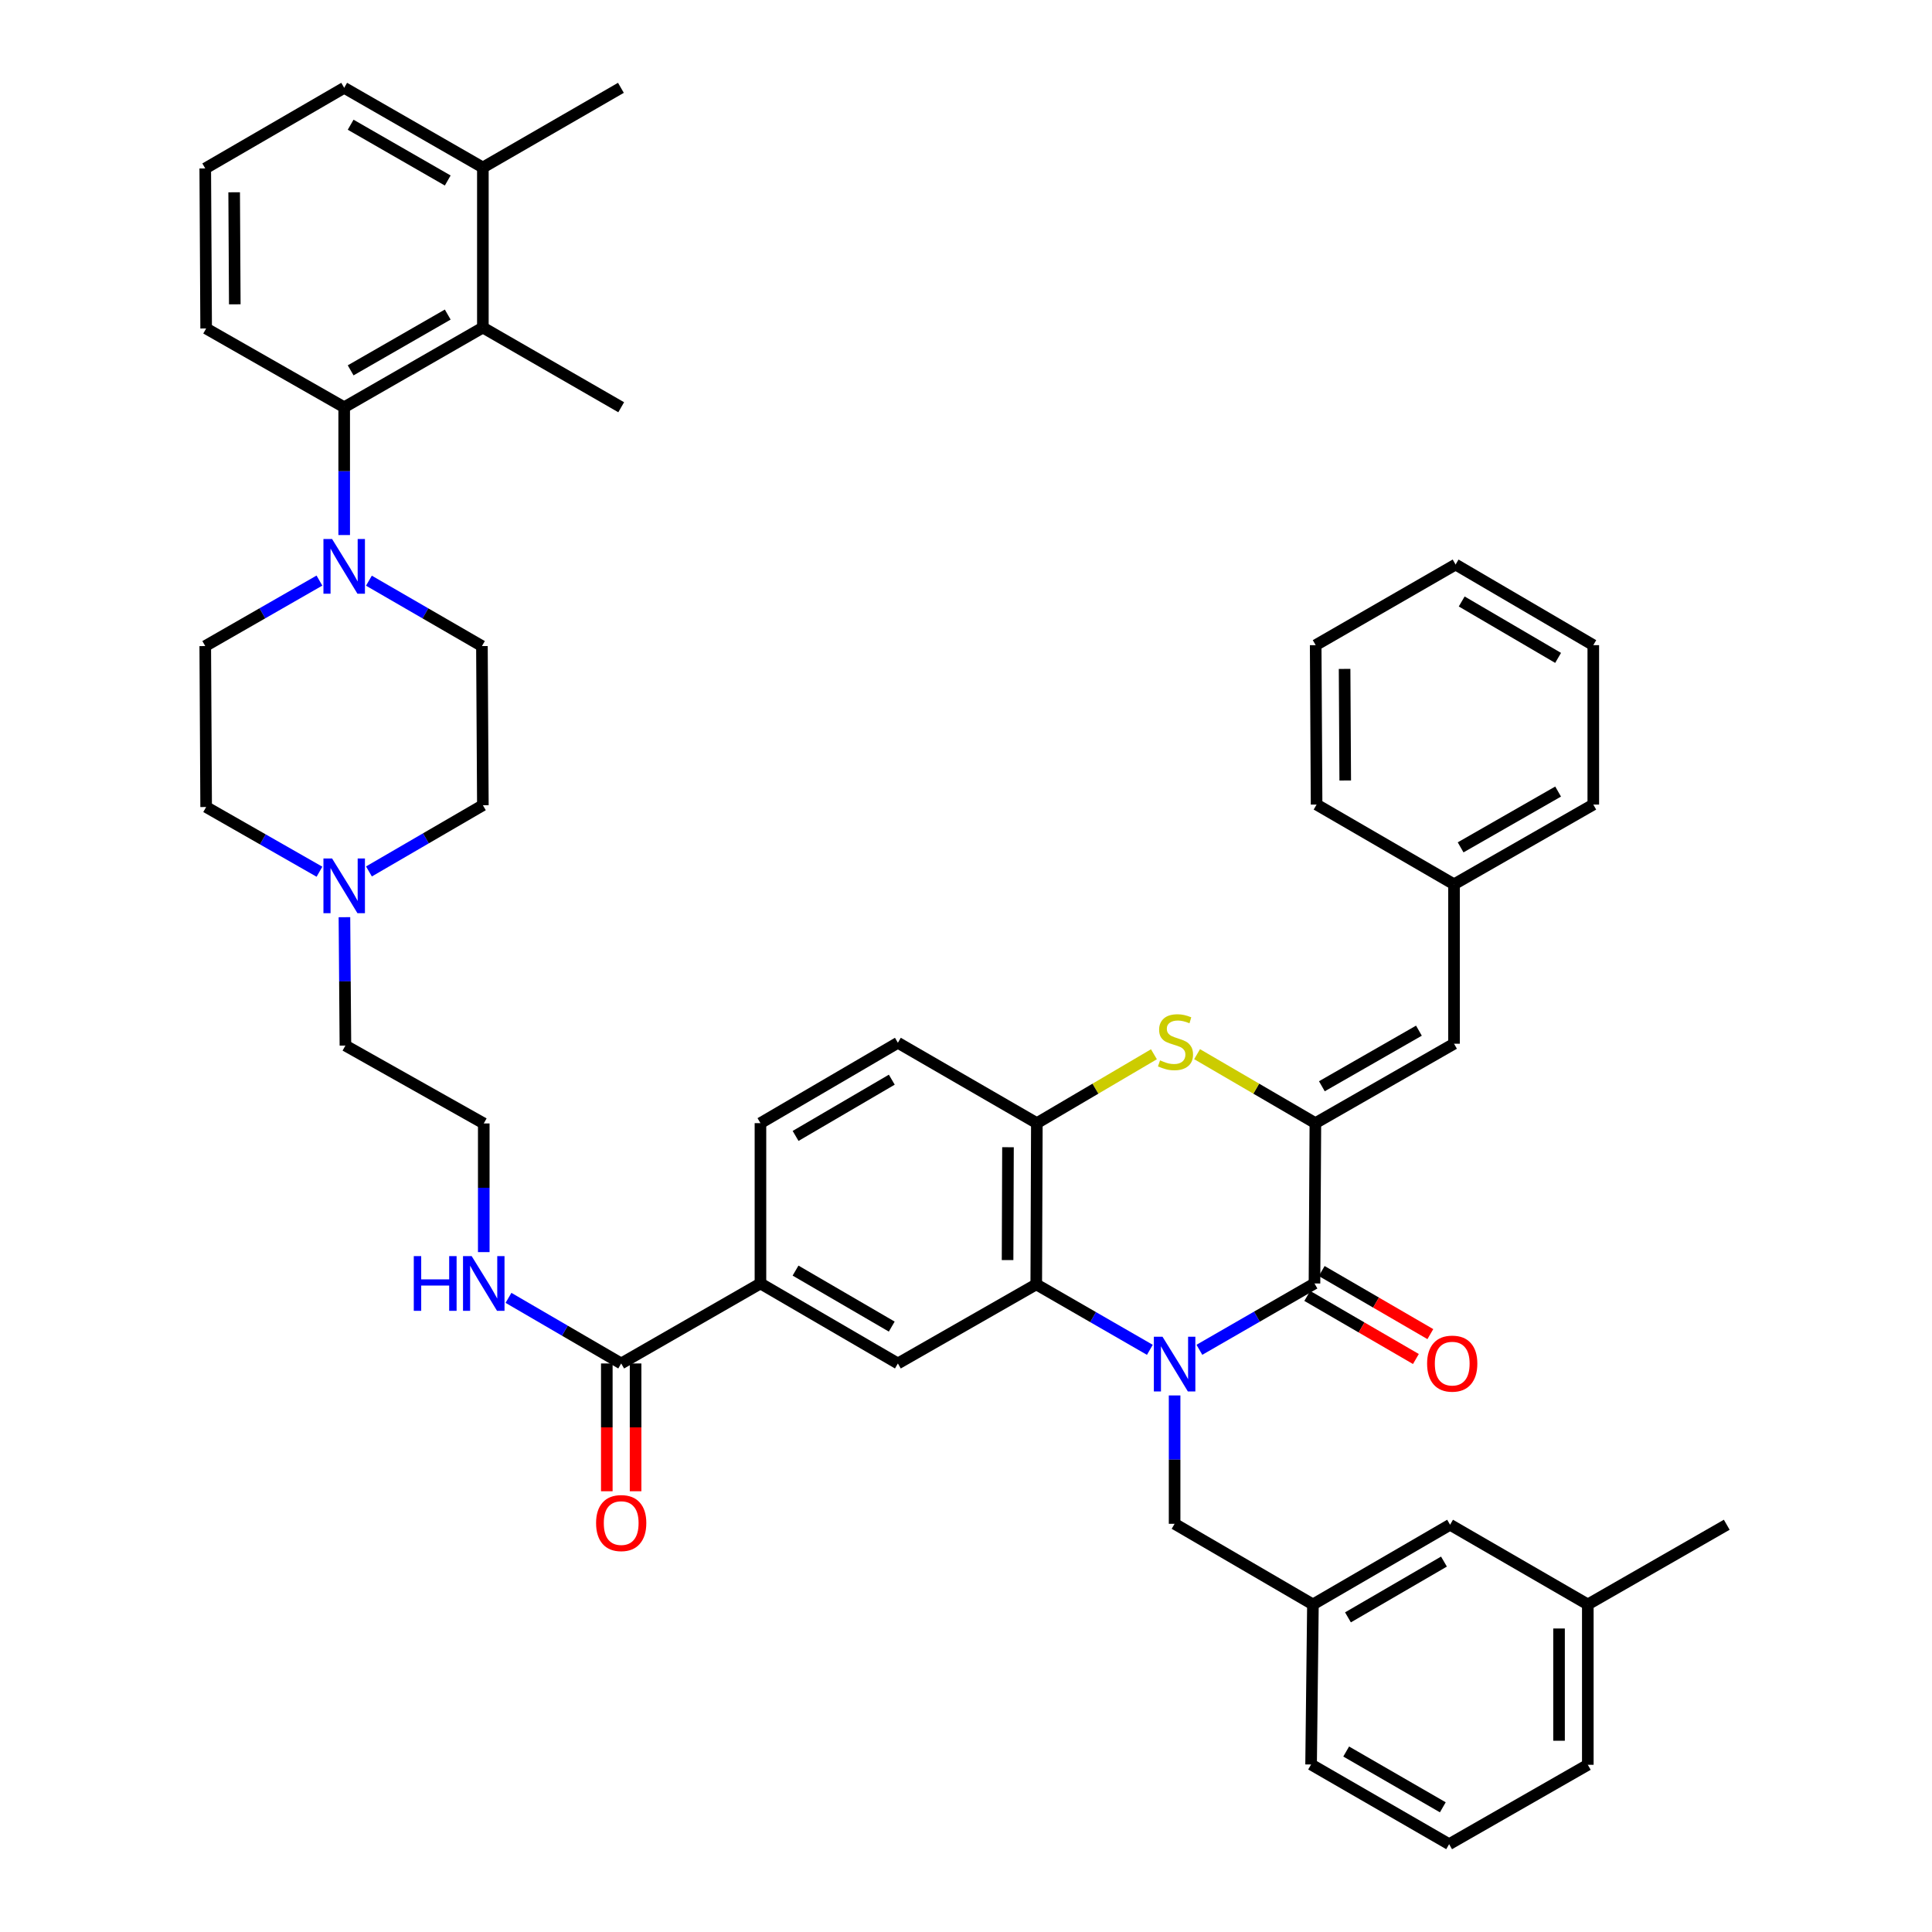 <?xml version='1.0' encoding='iso-8859-1'?>
<svg version='1.1' baseProfile='full'
              xmlns='http://www.w3.org/2000/svg'
                      xmlns:rdkit='http://www.rdkit.org/xml'
                      xmlns:xlink='http://www.w3.org/1999/xlink'
                  xml:space='preserve'
width='1000px' height='1000px' viewBox='0 0 1000 1000'>
<!-- END OF HEADER -->
<rect style='opacity:1.0;fill:#FFFFFF;stroke:none' width='1000' height='1000' x='0' y='0'> </rect>
<path class='bond-0' d='M 620.802,698.655 L 650.588,681.488' style='fill:none;fill-rule:evenodd;stroke:#0000FF;stroke-width:6px;stroke-linecap:butt;stroke-linejoin:miter;stroke-opacity:1' />
<path class='bond-0' d='M 650.588,681.488 L 680.373,664.321' style='fill:none;fill-rule:evenodd;stroke:#000000;stroke-width:6px;stroke-linecap:butt;stroke-linejoin:miter;stroke-opacity:1' />
<path class='bond-2' d='M 595.166,698.669 L 565.766,681.727' style='fill:none;fill-rule:evenodd;stroke:#0000FF;stroke-width:6px;stroke-linecap:butt;stroke-linejoin:miter;stroke-opacity:1' />
<path class='bond-2' d='M 565.766,681.727 L 536.366,664.785' style='fill:none;fill-rule:evenodd;stroke:#000000;stroke-width:6px;stroke-linecap:butt;stroke-linejoin:miter;stroke-opacity:1' />
<path class='bond-12' d='M 607.973,722.276 L 607.973,755.497' style='fill:none;fill-rule:evenodd;stroke:#0000FF;stroke-width:6px;stroke-linecap:butt;stroke-linejoin:miter;stroke-opacity:1' />
<path class='bond-12' d='M 607.973,755.497 L 607.973,788.718' style='fill:none;fill-rule:evenodd;stroke:#000000;stroke-width:6px;stroke-linecap:butt;stroke-linejoin:miter;stroke-opacity:1' />
<path class='bond-1' d='M 680.373,664.321 L 680.837,581.337' style='fill:none;fill-rule:evenodd;stroke:#000000;stroke-width:6px;stroke-linecap:butt;stroke-linejoin:miter;stroke-opacity:1' />
<path class='bond-14' d='M 676.633,670.761 L 704.749,687.09' style='fill:none;fill-rule:evenodd;stroke:#000000;stroke-width:6px;stroke-linecap:butt;stroke-linejoin:miter;stroke-opacity:1' />
<path class='bond-14' d='M 704.749,687.09 L 732.865,703.419' style='fill:none;fill-rule:evenodd;stroke:#FF0000;stroke-width:6px;stroke-linecap:butt;stroke-linejoin:miter;stroke-opacity:1' />
<path class='bond-14' d='M 684.114,657.881 L 712.229,674.21' style='fill:none;fill-rule:evenodd;stroke:#000000;stroke-width:6px;stroke-linecap:butt;stroke-linejoin:miter;stroke-opacity:1' />
<path class='bond-14' d='M 712.229,674.21 L 740.345,690.539' style='fill:none;fill-rule:evenodd;stroke:#FF0000;stroke-width:6px;stroke-linecap:butt;stroke-linejoin:miter;stroke-opacity:1' />
<path class='bond-8' d='M 680.837,581.337 L 752.601,540.23' style='fill:none;fill-rule:evenodd;stroke:#000000;stroke-width:6px;stroke-linecap:butt;stroke-linejoin:miter;stroke-opacity:1' />
<path class='bond-8' d='M 684.198,562.247 L 734.433,533.472' style='fill:none;fill-rule:evenodd;stroke:#000000;stroke-width:6px;stroke-linecap:butt;stroke-linejoin:miter;stroke-opacity:1' />
<path class='bond-44' d='M 680.837,581.337 L 650.224,563.487' style='fill:none;fill-rule:evenodd;stroke:#000000;stroke-width:6px;stroke-linecap:butt;stroke-linejoin:miter;stroke-opacity:1' />
<path class='bond-44' d='M 650.224,563.487 L 619.611,545.637' style='fill:none;fill-rule:evenodd;stroke:#CCCC00;stroke-width:6px;stroke-linecap:butt;stroke-linejoin:miter;stroke-opacity:1' />
<path class='bond-4' d='M 536.366,664.785 L 536.672,581.337' style='fill:none;fill-rule:evenodd;stroke:#000000;stroke-width:6px;stroke-linecap:butt;stroke-linejoin:miter;stroke-opacity:1' />
<path class='bond-4' d='M 521.518,652.213 L 521.732,593.8' style='fill:none;fill-rule:evenodd;stroke:#000000;stroke-width:6px;stroke-linecap:butt;stroke-linejoin:miter;stroke-opacity:1' />
<path class='bond-7' d='M 536.366,664.785 L 464.743,705.726' style='fill:none;fill-rule:evenodd;stroke:#000000;stroke-width:6px;stroke-linecap:butt;stroke-linejoin:miter;stroke-opacity:1' />
<path class='bond-3' d='M 597.274,545.687 L 566.973,563.512' style='fill:none;fill-rule:evenodd;stroke:#CCCC00;stroke-width:6px;stroke-linecap:butt;stroke-linejoin:miter;stroke-opacity:1' />
<path class='bond-3' d='M 566.973,563.512 L 536.672,581.337' style='fill:none;fill-rule:evenodd;stroke:#000000;stroke-width:6px;stroke-linecap:butt;stroke-linejoin:miter;stroke-opacity:1' />
<path class='bond-17' d='M 536.672,581.337 L 464.743,539.742' style='fill:none;fill-rule:evenodd;stroke:#000000;stroke-width:6px;stroke-linecap:butt;stroke-linejoin:miter;stroke-opacity:1' />
<path class='bond-5' d='M 190.95,300.562 L 220.197,317.483' style='fill:none;fill-rule:evenodd;stroke:#0000FF;stroke-width:6px;stroke-linecap:butt;stroke-linejoin:miter;stroke-opacity:1' />
<path class='bond-5' d='M 220.197,317.483 L 249.443,334.405' style='fill:none;fill-rule:evenodd;stroke:#000000;stroke-width:6px;stroke-linecap:butt;stroke-linejoin:miter;stroke-opacity:1' />
<path class='bond-6' d='M 178.151,276.938 L 178.151,243.866' style='fill:none;fill-rule:evenodd;stroke:#0000FF;stroke-width:6px;stroke-linecap:butt;stroke-linejoin:miter;stroke-opacity:1' />
<path class='bond-6' d='M 178.151,243.866 L 178.151,210.793' style='fill:none;fill-rule:evenodd;stroke:#000000;stroke-width:6px;stroke-linecap:butt;stroke-linejoin:miter;stroke-opacity:1' />
<path class='bond-48' d='M 165.338,300.506 L 135.788,317.455' style='fill:none;fill-rule:evenodd;stroke:#0000FF;stroke-width:6px;stroke-linecap:butt;stroke-linejoin:miter;stroke-opacity:1' />
<path class='bond-48' d='M 135.788,317.455 L 106.238,334.405' style='fill:none;fill-rule:evenodd;stroke:#000000;stroke-width:6px;stroke-linecap:butt;stroke-linejoin:miter;stroke-opacity:1' />
<path class='bond-9' d='M 178.151,210.793 L 249.931,169.546' style='fill:none;fill-rule:evenodd;stroke:#000000;stroke-width:6px;stroke-linecap:butt;stroke-linejoin:miter;stroke-opacity:1' />
<path class='bond-9' d='M 181.497,191.693 L 231.744,162.819' style='fill:none;fill-rule:evenodd;stroke:#000000;stroke-width:6px;stroke-linecap:butt;stroke-linejoin:miter;stroke-opacity:1' />
<path class='bond-29' d='M 178.151,210.793 L 106.702,170.026' style='fill:none;fill-rule:evenodd;stroke:#000000;stroke-width:6px;stroke-linecap:butt;stroke-linejoin:miter;stroke-opacity:1' />
<path class='bond-11' d='M 464.743,705.726 L 393.608,664.321' style='fill:none;fill-rule:evenodd;stroke:#000000;stroke-width:6px;stroke-linecap:butt;stroke-linejoin:miter;stroke-opacity:1' />
<path class='bond-11' d='M 461.565,686.643 L 411.771,657.66' style='fill:none;fill-rule:evenodd;stroke:#000000;stroke-width:6px;stroke-linecap:butt;stroke-linejoin:miter;stroke-opacity:1' />
<path class='bond-25' d='M 752.601,540.23 L 752.601,457.71' style='fill:none;fill-rule:evenodd;stroke:#000000;stroke-width:6px;stroke-linecap:butt;stroke-linejoin:miter;stroke-opacity:1' />
<path class='bond-19' d='M 249.931,169.546 L 249.931,86.702' style='fill:none;fill-rule:evenodd;stroke:#000000;stroke-width:6px;stroke-linecap:butt;stroke-linejoin:miter;stroke-opacity:1' />
<path class='bond-31' d='M 249.931,169.546 L 321.53,210.793' style='fill:none;fill-rule:evenodd;stroke:#000000;stroke-width:6px;stroke-linecap:butt;stroke-linejoin:miter;stroke-opacity:1' />
<path class='bond-10' d='M 321.53,705.726 L 393.608,664.321' style='fill:none;fill-rule:evenodd;stroke:#000000;stroke-width:6px;stroke-linecap:butt;stroke-linejoin:miter;stroke-opacity:1' />
<path class='bond-18' d='M 314.083,705.726 L 314.083,738.799' style='fill:none;fill-rule:evenodd;stroke:#000000;stroke-width:6px;stroke-linecap:butt;stroke-linejoin:miter;stroke-opacity:1' />
<path class='bond-18' d='M 314.083,738.799 L 314.083,771.872' style='fill:none;fill-rule:evenodd;stroke:#FF0000;stroke-width:6px;stroke-linecap:butt;stroke-linejoin:miter;stroke-opacity:1' />
<path class='bond-18' d='M 328.977,705.726 L 328.977,738.799' style='fill:none;fill-rule:evenodd;stroke:#000000;stroke-width:6px;stroke-linecap:butt;stroke-linejoin:miter;stroke-opacity:1' />
<path class='bond-18' d='M 328.977,738.799 L 328.977,771.872' style='fill:none;fill-rule:evenodd;stroke:#FF0000;stroke-width:6px;stroke-linecap:butt;stroke-linejoin:miter;stroke-opacity:1' />
<path class='bond-22' d='M 321.53,705.726 L 292.361,688.748' style='fill:none;fill-rule:evenodd;stroke:#000000;stroke-width:6px;stroke-linecap:butt;stroke-linejoin:miter;stroke-opacity:1' />
<path class='bond-22' d='M 292.361,688.748 L 263.192,671.77' style='fill:none;fill-rule:evenodd;stroke:#0000FF;stroke-width:6px;stroke-linecap:butt;stroke-linejoin:miter;stroke-opacity:1' />
<path class='bond-20' d='M 393.608,664.321 L 393.608,581.337' style='fill:none;fill-rule:evenodd;stroke:#000000;stroke-width:6px;stroke-linecap:butt;stroke-linejoin:miter;stroke-opacity:1' />
<path class='bond-21' d='M 607.973,788.718 L 679.571,830.454' style='fill:none;fill-rule:evenodd;stroke:#000000;stroke-width:6px;stroke-linecap:butt;stroke-linejoin:miter;stroke-opacity:1' />
<path class='bond-13' d='M 178.276,474.739 L 178.532,507.96' style='fill:none;fill-rule:evenodd;stroke:#0000FF;stroke-width:6px;stroke-linecap:butt;stroke-linejoin:miter;stroke-opacity:1' />
<path class='bond-13' d='M 178.532,507.96 L 178.788,541.182' style='fill:none;fill-rule:evenodd;stroke:#000000;stroke-width:6px;stroke-linecap:butt;stroke-linejoin:miter;stroke-opacity:1' />
<path class='bond-23' d='M 165.354,451.205 L 136.028,434.458' style='fill:none;fill-rule:evenodd;stroke:#0000FF;stroke-width:6px;stroke-linecap:butt;stroke-linejoin:miter;stroke-opacity:1' />
<path class='bond-23' d='M 136.028,434.458 L 106.702,417.711' style='fill:none;fill-rule:evenodd;stroke:#000000;stroke-width:6px;stroke-linecap:butt;stroke-linejoin:miter;stroke-opacity:1' />
<path class='bond-24' d='M 190.967,451.061 L 220.449,433.918' style='fill:none;fill-rule:evenodd;stroke:#0000FF;stroke-width:6px;stroke-linecap:butt;stroke-linejoin:miter;stroke-opacity:1' />
<path class='bond-24' d='M 220.449,433.918 L 249.931,416.776' style='fill:none;fill-rule:evenodd;stroke:#000000;stroke-width:6px;stroke-linecap:butt;stroke-linejoin:miter;stroke-opacity:1' />
<path class='bond-15' d='M 249.443,334.405 L 249.931,416.776' style='fill:none;fill-rule:evenodd;stroke:#000000;stroke-width:6px;stroke-linecap:butt;stroke-linejoin:miter;stroke-opacity:1' />
<path class='bond-16' d='M 106.238,334.405 L 106.702,417.711' style='fill:none;fill-rule:evenodd;stroke:#000000;stroke-width:6px;stroke-linecap:butt;stroke-linejoin:miter;stroke-opacity:1' />
<path class='bond-45' d='M 464.743,539.742 L 393.608,581.337' style='fill:none;fill-rule:evenodd;stroke:#000000;stroke-width:6px;stroke-linecap:butt;stroke-linejoin:miter;stroke-opacity:1' />
<path class='bond-45' d='M 461.591,558.838 L 411.796,587.955' style='fill:none;fill-rule:evenodd;stroke:#000000;stroke-width:6px;stroke-linecap:butt;stroke-linejoin:miter;stroke-opacity:1' />
<path class='bond-36' d='M 249.931,86.702 L 321.381,45.455' style='fill:none;fill-rule:evenodd;stroke:#000000;stroke-width:6px;stroke-linecap:butt;stroke-linejoin:miter;stroke-opacity:1' />
<path class='bond-49' d='M 249.931,86.702 L 178.151,45.455' style='fill:none;fill-rule:evenodd;stroke:#000000;stroke-width:6px;stroke-linecap:butt;stroke-linejoin:miter;stroke-opacity:1' />
<path class='bond-49' d='M 231.744,93.429 L 181.497,64.555' style='fill:none;fill-rule:evenodd;stroke:#000000;stroke-width:6px;stroke-linecap:butt;stroke-linejoin:miter;stroke-opacity:1' />
<path class='bond-26' d='M 679.571,830.454 L 750.557,789.207' style='fill:none;fill-rule:evenodd;stroke:#000000;stroke-width:6px;stroke-linecap:butt;stroke-linejoin:miter;stroke-opacity:1' />
<path class='bond-26' d='M 697.702,837.145 L 747.392,808.271' style='fill:none;fill-rule:evenodd;stroke:#000000;stroke-width:6px;stroke-linecap:butt;stroke-linejoin:miter;stroke-opacity:1' />
<path class='bond-35' d='M 679.571,830.454 L 678.619,913.298' style='fill:none;fill-rule:evenodd;stroke:#000000;stroke-width:6px;stroke-linecap:butt;stroke-linejoin:miter;stroke-opacity:1' />
<path class='bond-28' d='M 250.395,648.09 L 250.395,614.792' style='fill:none;fill-rule:evenodd;stroke:#0000FF;stroke-width:6px;stroke-linecap:butt;stroke-linejoin:miter;stroke-opacity:1' />
<path class='bond-28' d='M 250.395,614.792 L 250.395,581.494' style='fill:none;fill-rule:evenodd;stroke:#000000;stroke-width:6px;stroke-linecap:butt;stroke-linejoin:miter;stroke-opacity:1' />
<path class='bond-38' d='M 752.601,457.71 L 824.687,416.445' style='fill:none;fill-rule:evenodd;stroke:#000000;stroke-width:6px;stroke-linecap:butt;stroke-linejoin:miter;stroke-opacity:1' />
<path class='bond-38' d='M 756.014,438.594 L 806.475,409.709' style='fill:none;fill-rule:evenodd;stroke:#000000;stroke-width:6px;stroke-linecap:butt;stroke-linejoin:miter;stroke-opacity:1' />
<path class='bond-39' d='M 752.601,457.71 L 681.466,416.445' style='fill:none;fill-rule:evenodd;stroke:#000000;stroke-width:6px;stroke-linecap:butt;stroke-linejoin:miter;stroke-opacity:1' />
<path class='bond-27' d='M 750.557,789.207 L 821.849,830.454' style='fill:none;fill-rule:evenodd;stroke:#000000;stroke-width:6px;stroke-linecap:butt;stroke-linejoin:miter;stroke-opacity:1' />
<path class='bond-40' d='M 821.849,830.454 L 893.762,789.207' style='fill:none;fill-rule:evenodd;stroke:#000000;stroke-width:6px;stroke-linecap:butt;stroke-linejoin:miter;stroke-opacity:1' />
<path class='bond-46' d='M 821.849,830.454 L 821.849,913.455' style='fill:none;fill-rule:evenodd;stroke:#000000;stroke-width:6px;stroke-linecap:butt;stroke-linejoin:miter;stroke-opacity:1' />
<path class='bond-46' d='M 806.955,842.904 L 806.955,901.005' style='fill:none;fill-rule:evenodd;stroke:#000000;stroke-width:6px;stroke-linecap:butt;stroke-linejoin:miter;stroke-opacity:1' />
<path class='bond-30' d='M 250.395,581.494 L 178.788,541.182' style='fill:none;fill-rule:evenodd;stroke:#000000;stroke-width:6px;stroke-linecap:butt;stroke-linejoin:miter;stroke-opacity:1' />
<path class='bond-32' d='M 106.702,170.026 L 106.238,87.182' style='fill:none;fill-rule:evenodd;stroke:#000000;stroke-width:6px;stroke-linecap:butt;stroke-linejoin:miter;stroke-opacity:1' />
<path class='bond-32' d='M 121.526,157.516 L 121.201,99.525' style='fill:none;fill-rule:evenodd;stroke:#000000;stroke-width:6px;stroke-linecap:butt;stroke-linejoin:miter;stroke-opacity:1' />
<path class='bond-34' d='M 106.238,87.182 L 178.151,45.455' style='fill:none;fill-rule:evenodd;stroke:#000000;stroke-width:6px;stroke-linecap:butt;stroke-linejoin:miter;stroke-opacity:1' />
<path class='bond-33' d='M 750.069,954.545 L 678.619,913.298' style='fill:none;fill-rule:evenodd;stroke:#000000;stroke-width:6px;stroke-linecap:butt;stroke-linejoin:miter;stroke-opacity:1' />
<path class='bond-33' d='M 746.798,935.46 L 696.783,906.586' style='fill:none;fill-rule:evenodd;stroke:#000000;stroke-width:6px;stroke-linecap:butt;stroke-linejoin:miter;stroke-opacity:1' />
<path class='bond-37' d='M 750.069,954.545 L 821.849,913.455' style='fill:none;fill-rule:evenodd;stroke:#000000;stroke-width:6px;stroke-linecap:butt;stroke-linejoin:miter;stroke-opacity:1' />
<path class='bond-41' d='M 824.687,416.445 L 824.687,333.933' style='fill:none;fill-rule:evenodd;stroke:#000000;stroke-width:6px;stroke-linecap:butt;stroke-linejoin:miter;stroke-opacity:1' />
<path class='bond-42' d='M 681.466,416.445 L 680.994,333.933' style='fill:none;fill-rule:evenodd;stroke:#000000;stroke-width:6px;stroke-linecap:butt;stroke-linejoin:miter;stroke-opacity:1' />
<path class='bond-42' d='M 696.289,403.983 L 695.958,346.225' style='fill:none;fill-rule:evenodd;stroke:#000000;stroke-width:6px;stroke-linecap:butt;stroke-linejoin:miter;stroke-opacity:1' />
<path class='bond-47' d='M 824.687,333.933 L 753.412,292.205' style='fill:none;fill-rule:evenodd;stroke:#000000;stroke-width:6px;stroke-linecap:butt;stroke-linejoin:miter;stroke-opacity:1' />
<path class='bond-47' d='M 806.471,340.527 L 756.578,311.318' style='fill:none;fill-rule:evenodd;stroke:#000000;stroke-width:6px;stroke-linecap:butt;stroke-linejoin:miter;stroke-opacity:1' />
<path class='bond-43' d='M 680.994,333.933 L 753.412,292.205' style='fill:none;fill-rule:evenodd;stroke:#000000;stroke-width:6px;stroke-linecap:butt;stroke-linejoin:miter;stroke-opacity:1' />
<path  class='atom-0' d='M 601.713 691.889
L 610.993 706.889
Q 611.913 708.369, 613.393 711.049
Q 614.873 713.729, 614.953 713.889
L 614.953 691.889
L 618.713 691.889
L 618.713 720.209
L 614.833 720.209
L 604.873 703.809
Q 603.713 701.889, 602.473 699.689
Q 601.273 697.489, 600.913 696.809
L 600.913 720.209
L 597.233 720.209
L 597.233 691.889
L 601.713 691.889
' fill='#0000FF'/>
<path  class='atom-4' d='M 600.436 548.841
Q 600.756 548.961, 602.076 549.521
Q 603.396 550.081, 604.836 550.441
Q 606.316 550.761, 607.756 550.761
Q 610.436 550.761, 611.996 549.481
Q 613.556 548.161, 613.556 545.881
Q 613.556 544.321, 612.756 543.361
Q 611.996 542.401, 610.796 541.881
Q 609.596 541.361, 607.596 540.761
Q 605.076 540.001, 603.556 539.281
Q 602.076 538.561, 600.996 537.041
Q 599.956 535.521, 599.956 532.961
Q 599.956 529.401, 602.356 527.201
Q 604.796 525.001, 609.596 525.001
Q 612.876 525.001, 616.596 526.561
L 615.676 529.641
Q 612.276 528.241, 609.716 528.241
Q 606.956 528.241, 605.436 529.401
Q 603.916 530.521, 603.956 532.481
Q 603.956 534.001, 604.716 534.921
Q 605.516 535.841, 606.636 536.361
Q 607.796 536.881, 609.716 537.481
Q 612.276 538.281, 613.796 539.081
Q 615.316 539.881, 616.396 541.521
Q 617.516 543.121, 617.516 545.881
Q 617.516 549.801, 614.876 551.921
Q 612.276 554.001, 607.916 554.001
Q 605.396 554.001, 603.476 553.441
Q 601.596 552.921, 599.356 552.001
L 600.436 548.841
' fill='#CCCC00'/>
<path  class='atom-6' d='M 171.891 278.997
L 181.171 293.997
Q 182.091 295.477, 183.571 298.157
Q 185.051 300.837, 185.131 300.997
L 185.131 278.997
L 188.891 278.997
L 188.891 307.317
L 185.011 307.317
L 175.051 290.917
Q 173.891 288.997, 172.651 286.797
Q 171.451 284.597, 171.091 283.917
L 171.091 307.317
L 167.411 307.317
L 167.411 278.997
L 171.891 278.997
' fill='#0000FF'/>
<path  class='atom-14' d='M 171.891 444.352
L 181.171 459.352
Q 182.091 460.832, 183.571 463.512
Q 185.051 466.192, 185.131 466.352
L 185.131 444.352
L 188.891 444.352
L 188.891 472.672
L 185.011 472.672
L 175.051 456.272
Q 173.891 454.352, 172.651 452.152
Q 171.451 449.952, 171.091 449.272
L 171.091 472.672
L 167.411 472.672
L 167.411 444.352
L 171.891 444.352
' fill='#0000FF'/>
<path  class='atom-15' d='M 738.666 705.806
Q 738.666 699.006, 742.026 695.206
Q 745.386 691.406, 751.666 691.406
Q 757.946 691.406, 761.306 695.206
Q 764.666 699.006, 764.666 705.806
Q 764.666 712.686, 761.266 716.606
Q 757.866 720.486, 751.666 720.486
Q 745.426 720.486, 742.026 716.606
Q 738.666 712.726, 738.666 705.806
M 751.666 717.286
Q 755.986 717.286, 758.306 714.406
Q 760.666 711.486, 760.666 705.806
Q 760.666 700.246, 758.306 697.446
Q 755.986 694.606, 751.666 694.606
Q 747.346 694.606, 744.986 697.406
Q 742.666 700.206, 742.666 705.806
Q 742.666 711.526, 744.986 714.406
Q 747.346 717.286, 751.666 717.286
' fill='#FF0000'/>
<path  class='atom-19' d='M 308.53 788.335
Q 308.53 781.535, 311.89 777.735
Q 315.25 773.935, 321.53 773.935
Q 327.81 773.935, 331.17 777.735
Q 334.53 781.535, 334.53 788.335
Q 334.53 795.215, 331.13 799.135
Q 327.73 803.015, 321.53 803.015
Q 315.29 803.015, 311.89 799.135
Q 308.53 795.255, 308.53 788.335
M 321.53 799.815
Q 325.85 799.815, 328.17 796.935
Q 330.53 794.015, 330.53 788.335
Q 330.53 782.775, 328.17 779.975
Q 325.85 777.135, 321.53 777.135
Q 317.21 777.135, 314.85 779.935
Q 312.53 782.735, 312.53 788.335
Q 312.53 794.055, 314.85 796.935
Q 317.21 799.815, 321.53 799.815
' fill='#FF0000'/>
<path  class='atom-23' d='M 214.175 650.161
L 218.015 650.161
L 218.015 662.201
L 232.495 662.201
L 232.495 650.161
L 236.335 650.161
L 236.335 678.481
L 232.495 678.481
L 232.495 665.401
L 218.015 665.401
L 218.015 678.481
L 214.175 678.481
L 214.175 650.161
' fill='#0000FF'/>
<path  class='atom-23' d='M 244.135 650.161
L 253.415 665.161
Q 254.335 666.641, 255.815 669.321
Q 257.295 672.001, 257.375 672.161
L 257.375 650.161
L 261.135 650.161
L 261.135 678.481
L 257.255 678.481
L 247.295 662.081
Q 246.135 660.161, 244.895 657.961
Q 243.695 655.761, 243.335 655.081
L 243.335 678.481
L 239.655 678.481
L 239.655 650.161
L 244.135 650.161
' fill='#0000FF'/>
</svg>
